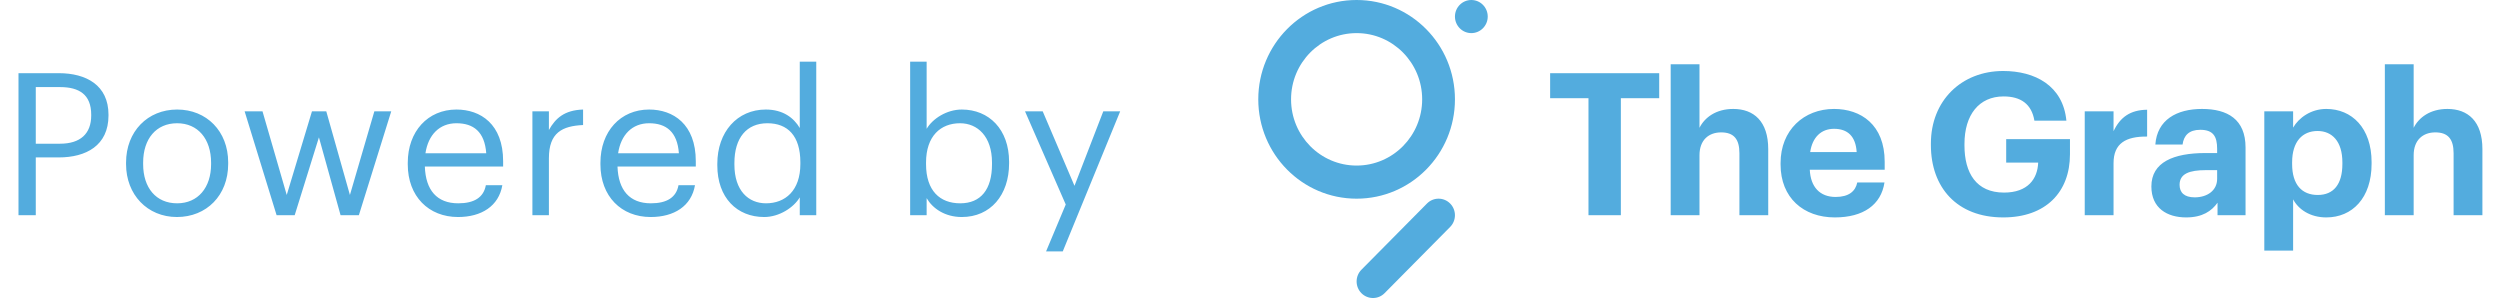 <?xml version="1.0" encoding="utf-8"?>
<svg xmlns="http://www.w3.org/2000/svg" width="151" height="18" viewBox="0 0 151 18" fill="none">
<path d="M95.944 13H97.9V5.932H100.216V4.42H93.628V5.932H95.944V13ZM100.909 13H102.649V9.376C102.649 8.452 103.213 7.996 103.957 7.996C104.725 7.996 105.061 8.404 105.061 9.256V13H106.801V9.004C106.801 7.324 105.925 6.58 104.689 6.58C103.645 6.58 102.961 7.096 102.649 7.72V3.88H100.909V13ZM110.823 13.132C112.539 13.132 113.619 12.376 113.823 11.02H112.179C112.071 11.548 111.675 11.896 110.871 11.896C109.923 11.896 109.359 11.296 109.311 10.252H113.835V9.772C113.835 7.528 112.395 6.58 110.775 6.58C108.951 6.58 107.547 7.864 107.547 9.844V9.94C107.547 11.944 108.927 13.132 110.823 13.132ZM109.335 9.184C109.467 8.296 109.995 7.78 110.775 7.78C111.603 7.78 112.083 8.236 112.143 9.184H109.335ZM120.994 13.132C123.562 13.132 125.026 11.608 125.026 9.316V8.404H121.174V9.82H123.106C123.07 10.804 122.482 11.632 121.042 11.632C119.362 11.632 118.654 10.444 118.654 8.788V8.692C118.654 6.94 119.53 5.824 121.018 5.824C122.05 5.824 122.71 6.28 122.878 7.288H124.81C124.606 5.164 122.902 4.288 120.994 4.288C118.462 4.288 116.626 6.088 116.626 8.668V8.764C116.626 11.308 118.186 13.132 120.994 13.132ZM125.918 13H127.658V9.856C127.658 8.656 128.402 8.236 129.686 8.248V6.628C128.666 6.64 128.054 7.084 127.658 7.924V6.724H125.918V13ZM132.043 13.132C133.027 13.132 133.579 12.748 133.939 12.244V13H135.631V8.908C135.631 7.204 134.539 6.58 133.003 6.58C131.467 6.58 130.291 7.24 130.183 8.728H131.827C131.899 8.188 132.211 7.84 132.895 7.84C133.687 7.84 133.915 8.248 133.915 8.992V9.244H133.207C131.287 9.244 129.943 9.796 129.943 11.26C129.943 12.58 130.903 13.132 132.043 13.132ZM132.559 11.92C131.923 11.92 131.647 11.62 131.647 11.164C131.647 10.492 132.235 10.276 133.243 10.276H133.915V10.804C133.915 11.5 133.327 11.92 132.559 11.92ZM136.764 15.136H138.504V12.04C138.828 12.652 139.536 13.132 140.508 13.132C142.068 13.132 143.244 11.968 143.244 9.892V9.796C143.244 7.72 142.044 6.58 140.508 6.58C139.584 6.58 138.852 7.108 138.504 7.708V6.724H136.764V15.136ZM139.992 11.776C139.044 11.776 138.444 11.164 138.444 9.904V9.808C138.444 8.548 139.068 7.912 139.98 7.912C140.856 7.912 141.48 8.536 141.48 9.808V9.904C141.48 11.128 140.952 11.776 139.992 11.776ZM144.045 13H145.785V9.376C145.785 8.452 146.349 7.996 147.093 7.996C147.861 7.996 148.197 8.404 148.197 9.256V13H149.937V9.004C149.937 7.324 149.061 6.58 147.825 6.58C146.781 6.58 146.097 7.096 145.785 7.72V3.88H144.045V13Z" fill="#53ACDE"/>
<g clip-path="url(#clip0_6710_12365)">
<path fill-rule="evenodd" clip-rule="evenodd" d="M81.939 10C79.753 10 77.98 8.209 77.98 6C77.98 3.791 79.753 2 81.939 2C84.126 2 85.899 3.791 85.899 6C85.899 8.209 84.126 10 81.939 10ZM81.939 0C85.22 0 87.879 2.686 87.879 6C87.879 9.314 85.22 12 81.939 12C78.659 12 76 9.314 76 6C76 2.686 78.659 0 81.939 0ZM87.589 12.293C87.975 12.683 87.975 13.316 87.589 13.707L83.629 17.707C83.243 18.098 82.616 18.098 82.229 17.707C81.843 17.317 81.843 16.683 82.229 16.293L86.189 12.293C86.576 11.902 87.202 11.902 87.589 12.293ZM89.859 1C89.859 1.552 89.415 2 88.869 2C88.322 2 87.879 1.552 87.879 1C87.879 0.448 88.322 0 88.869 0C89.415 0 89.859 0.448 89.859 1Z" fill="#53ACDE"/>
</g>
<path d="M1.117 13H2.161V9.508H3.553C5.185 9.508 6.553 8.8 6.553 6.976V6.928C6.553 5.14 5.197 4.42 3.553 4.42H1.117V13ZM2.161 8.68V5.26H3.625C4.789 5.26 5.509 5.716 5.509 6.928V6.976C5.509 8.08 4.849 8.68 3.625 8.68H2.161ZM10.698 12.28C9.426 12.28 8.646 11.344 8.646 9.916V9.82C8.646 8.38 9.438 7.444 10.698 7.444C11.946 7.444 12.75 8.38 12.75 9.832V9.916C12.75 11.332 11.958 12.28 10.698 12.28ZM10.686 13.108C12.474 13.108 13.782 11.8 13.782 9.904V9.808C13.782 7.924 12.474 6.616 10.698 6.616C8.922 6.616 7.614 7.936 7.614 9.82V9.916C7.614 11.752 8.898 13.108 10.686 13.108ZM16.707 13H17.799L19.263 8.296L20.571 13H21.675L23.631 6.724H22.611L21.135 11.776L19.707 6.724H18.843L17.319 11.776L15.855 6.724H14.775L16.707 13ZM27.665 13.108C29.081 13.108 30.125 12.448 30.341 11.188H29.345C29.213 11.92 28.649 12.28 27.677 12.28C26.393 12.28 25.709 11.488 25.661 10.06H30.389V9.736C30.389 7.492 29.021 6.616 27.569 6.616C25.841 6.616 24.629 7.936 24.629 9.832V9.928C24.629 11.86 25.889 13.108 27.665 13.108ZM25.697 9.256C25.865 8.14 26.549 7.444 27.569 7.444C28.601 7.444 29.273 7.96 29.369 9.256H25.697ZM32.157 13H33.154V9.556C33.154 8.008 33.958 7.612 35.218 7.552V6.616C34.09 6.652 33.55 7.144 33.154 7.852V6.724H32.157V13ZM39.301 13.108C40.718 13.108 41.761 12.448 41.977 11.188H40.981C40.849 11.92 40.285 12.28 39.313 12.28C38.029 12.28 37.346 11.488 37.297 10.06H42.026V9.736C42.026 7.492 40.657 6.616 39.206 6.616C37.477 6.616 36.266 7.936 36.266 9.832V9.928C36.266 11.86 37.526 13.108 39.301 13.108ZM37.334 9.256C37.502 8.14 38.185 7.444 39.206 7.444C40.237 7.444 40.91 7.96 41.005 9.256H37.334ZM46.158 13.108C47.07 13.108 47.946 12.532 48.306 11.92V13H49.302V3.724H48.306V7.732C47.946 7.12 47.298 6.616 46.254 6.616C44.526 6.616 43.326 7.972 43.326 9.892V9.988C43.326 11.944 44.514 13.108 46.158 13.108ZM46.266 12.28C45.21 12.28 44.358 11.524 44.358 9.94V9.844C44.358 8.32 45.102 7.444 46.35 7.444C47.574 7.444 48.342 8.2 48.342 9.808V9.904C48.342 11.512 47.43 12.28 46.266 12.28ZM58.093 13.108C59.821 13.108 60.949 11.788 60.949 9.868V9.772C60.949 7.816 59.737 6.616 58.093 6.616C57.181 6.616 56.329 7.168 55.969 7.78V3.724H54.973V13H55.969V11.968C56.329 12.592 57.073 13.108 58.093 13.108ZM57.997 12.28C56.773 12.28 55.933 11.524 55.933 9.916V9.82C55.933 8.212 56.821 7.444 57.985 7.444C59.041 7.444 59.917 8.236 59.917 9.82V9.916C59.917 11.44 59.245 12.28 57.997 12.28ZM63.183 15.184H64.191L67.659 6.724H66.639L64.899 11.224L62.979 6.724H61.911L64.371 12.352L63.183 15.184Z" fill="#53ACDE"/>
<defs>
<clipPath id="clip0_6710_12365">
<rect width="14" height="18" fill="white" transform="translate(76)"/>
</clipPath>
</defs>
</svg>
